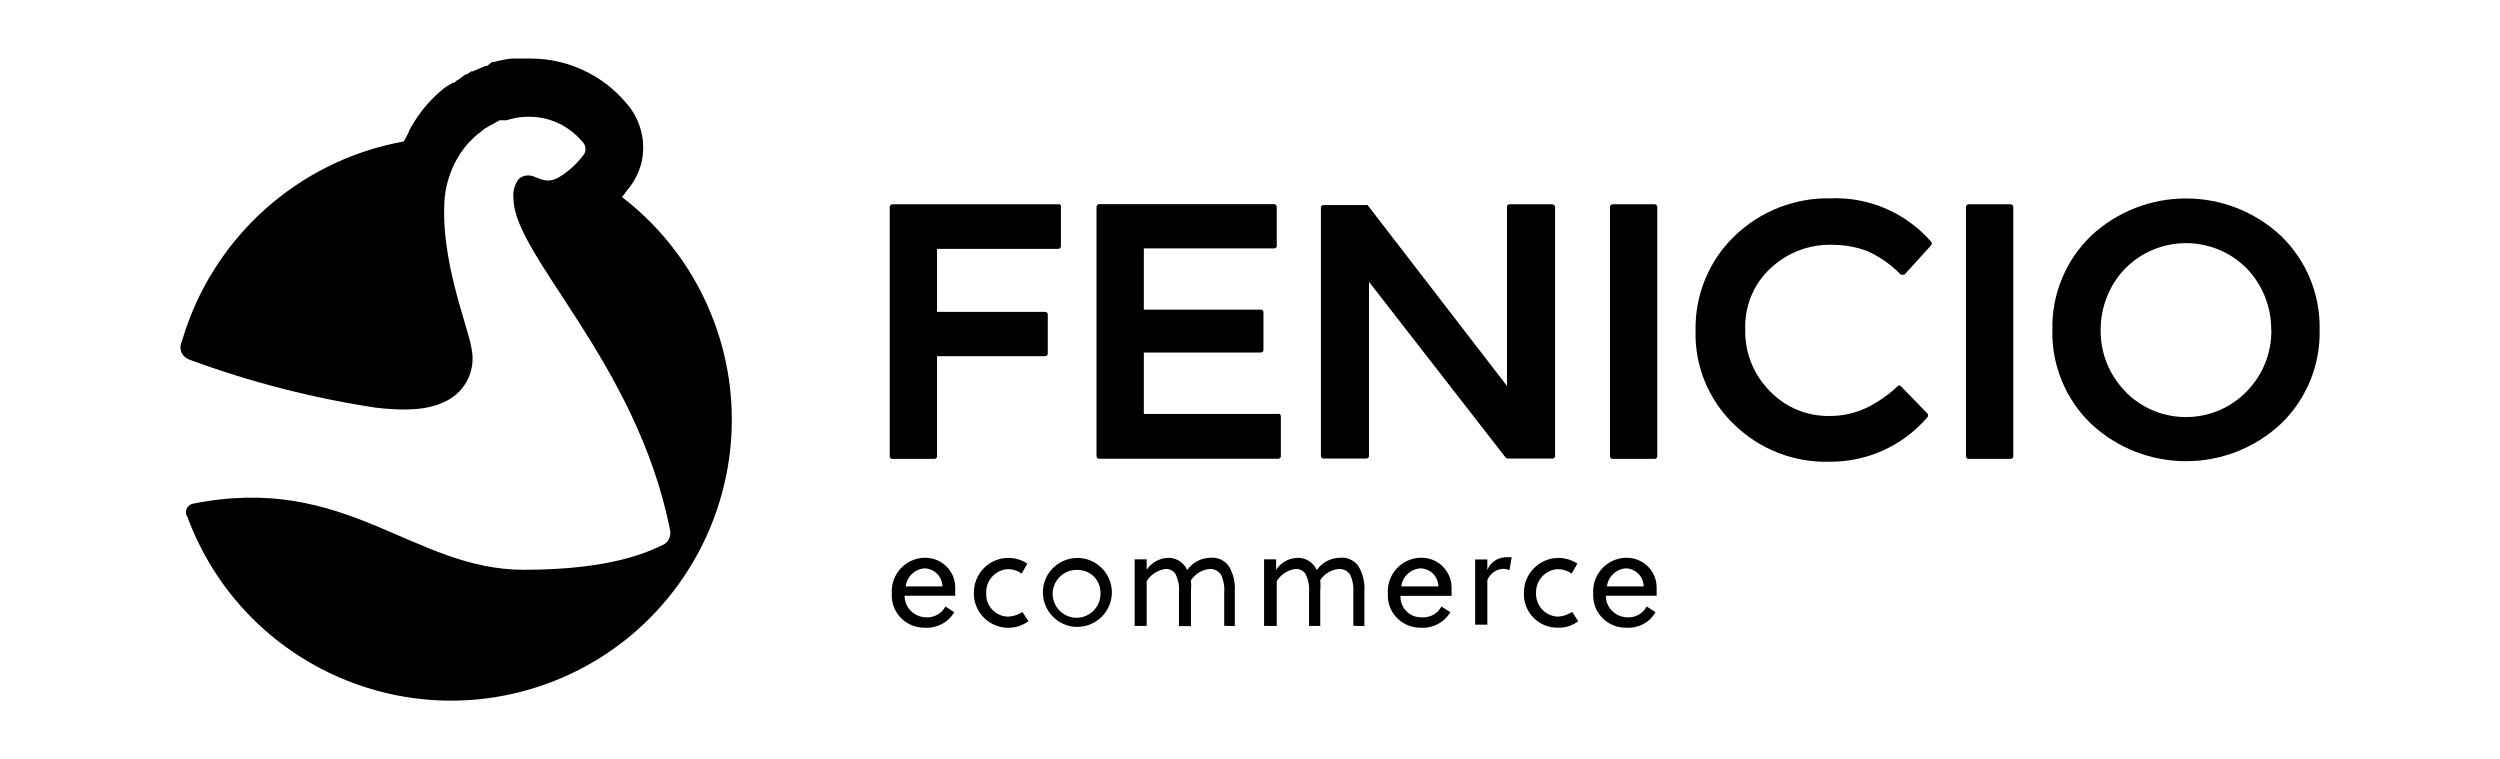 <?xml version="1.0" encoding="UTF-8"?>
<svg id="Capa_1" data-name="Capa 1" xmlns="http://www.w3.org/2000/svg" viewBox="0 0 158 48">
  <g id="Capa_2" data-name="Capa 2">
    <g id="Capa_1-2" data-name="Capa 1-2">
      <g id="Layer_2" data-name="Layer 2">
        <g id="Layer_1-2" data-name="Layer 1-2">
          <path d="M57.17,37.66c0,.72,.57,1.31,1.29,1.35,.53,.06,1.04-.21,1.29-.68l.56,.36c-.38,.65-1.1,1.03-1.85,.98-1.13,.03-2.07-.86-2.1-1.98,0,0,0,0,0,0,0-.08,0-.15,0-.23-.05-1.17,.86-2.16,2.03-2.21h.07c1.04-.01,1.9,.82,1.91,1.86v.1c0,.15,0,.29,0,.44h-3.2Zm0-.6h2.39c-.01-.62-.51-1.12-1.12-1.14-.62,.04-1.13,.52-1.2,1.14h-.07Z"/>
          <path d="M65,39.26c-.97,.71-2.33,.49-3.04-.48-.24-.34-.39-.74-.41-1.15v-.16c-.01-1.21,.95-2.2,2.16-2.21h.04c.42,0,.83,.13,1.18,.36l-.36,.63c-.25-.18-.55-.28-.87-.28-.79,.04-1.4,.71-1.37,1.5-.05,.78,.54,1.45,1.32,1.5h.07c.32-.01,.63-.11,.89-.3l.39,.59Z"/>
          <path d="M70.27,37.47c-.02,1.2-1.01,2.16-2.21,2.15s-2.16-1.01-2.15-2.21,1.01-2.16,2.21-2.15c1.18,.02,2.13,.97,2.15,2.15v.07Zm-2.14-1.45c-.83-.05-1.55,.59-1.6,1.42-.05,.83,.59,1.55,1.42,1.6,.83,.05,1.55-.59,1.6-1.42,0,0,0,0,0,0v-.15c.01-.79-.61-1.43-1.4-1.45h-.02Z"/>
          <path d="M77.37,39.57v-2.11c.03-.4-.04-.8-.21-1.16-.17-.23-.44-.36-.73-.34-.47,.05-.89,.31-1.16,.71,.02,.24,.02,.48,0,.72v2.18h-.76v-2.11c.04-.41-.04-.83-.23-1.2-.15-.21-.39-.32-.65-.3-.48,.08-.91,.36-1.16,.77v2.83h-.76v-4.21h.76v.66c.29-.43,.76-.71,1.28-.75,.47-.04,.92,.19,1.18,.58l.1,.19c.33-.48,.88-.77,1.46-.78,.45-.05,.89,.15,1.16,.51,.3,.49,.43,1.06,.39,1.63v2.18l-.69-.02Z"/>
          <path d="M85.53,39.57v-2.11c.03-.4-.04-.8-.21-1.16-.17-.23-.44-.36-.72-.34-.47,.05-.9,.3-1.16,.7,.02,.24,.02,.48,0,.72v2.18h-.71v-2.1c.04-.41-.04-.83-.23-1.2-.15-.21-.39-.32-.65-.3-.48,.07-.91,.36-1.16,.77v2.83h-.8v-4.21h.76v.66c.29-.44,.77-.72,1.29-.75,.47-.04,.92,.19,1.18,.58l.1,.19c.33-.48,.88-.77,1.46-.78,.45-.05,.89,.15,1.16,.51,.3,.49,.43,1.06,.39,1.63v2.18l-.7-.02Z"/>
          <path d="M88.51,37.66c-.03,.71,.52,1.32,1.23,1.35h.07c.53,.06,1.04-.21,1.29-.68l.56,.36c-.38,.65-1.1,1.03-1.85,.98-1.13,.03-2.07-.86-2.1-1.98,0,0,0,0,0,0,0-.08,0-.15,0-.23-.05-1.17,.86-2.16,2.03-2.21h.07c1.04-.02,1.9,.8,1.93,1.85v.12c0,.15,0,.29,0,.44h-3.22Zm0-.6h2.39c0-.62-.5-1.12-1.11-1.14-.63,.03-1.15,.51-1.23,1.14h-.05Z"/>
          <path d="M94,36.02c.18-.45,.6-.76,1.09-.8,.15-.01,.3-.01,.45,0l-.14,.81c-.13-.05-.26-.08-.4-.08-.44,.02-.83,.3-1,.71v2.82h-.77v-4.12h.77v.66Z"/>
          <path d="M99.75,39.26c-.37,.28-.83,.43-1.29,.41-1.16,.02-2.12-.9-2.15-2.06,0,0,0,0,0,0v-.14c-.01-1.21,.96-2.19,2.16-2.21,.43,0,.86,.12,1.22,.36l-.36,.63c-.25-.18-.56-.28-.87-.28-.79,.04-1.41,.71-1.38,1.5-.04,.78,.56,1.45,1.34,1.5,0,0,0,0,0,0h.05c.32-.02,.63-.12,.89-.3l.38,.59Z"/>
          <path d="M101.49,37.66c0,.72,.57,1.31,1.29,1.35,.53,.06,1.04-.21,1.29-.68l.56,.36c-.37,.65-1.09,1.03-1.84,.98-1.13,.03-2.07-.86-2.1-1.98,0,0,0,0,0,0,0-.08,0-.15,0-.23-.05-1.17,.86-2.16,2.03-2.21h.07c1.04-.01,1.9,.82,1.91,1.86v.1c0,.15,0,.29,0,.44h-3.21Zm0-.6h2.39c-.01-.62-.51-1.12-1.12-1.14-.62,.04-1.13,.52-1.2,1.14h-.06Z"/>
          <path id="path4" d="M98.1,12.91h-2.7c-.09,0-.16,.07-.16,.16h0v11.32l-8.81-11.43s-.09-.01-.13,0h-2.65c-.09,0-.16,.06-.17,.14v15.72c0,.09,.07,.16,.16,.16h2.71c.09,0,.16-.06,.17-.14v-11.03l8.63,11.1s.08,.07,.13,.07h2.83c.09,0,.16-.06,.17-.14V13.07c-.02-.09-.09-.15-.18-.16Z"/>
          <path id="path6" d="M80.79,26.16h-8.5v-3.88h7.39c.08,0,.16-.05,.17-.14,0,0,0,0,0,0,0,0,0-.02,0-.03v-2.37c0-.09-.05-.16-.14-.17h-7.42v-3.87h8.23c.09,0,.16-.06,.17-.14v-2.49c0-.09-.08-.17-.17-.17h-11.05c-.09,0-.17,.08-.17,.17h0v15.75c0,.09,.06,.16,.14,.17h11.35c.09,0,.16-.07,.16-.16h0v-2.51c0-.09-.06-.17-.15-.18h0Z"/>
          <path id="path8" d="M104.58,12.91h-2.66c-.09,0-.17,.08-.17,.17v15.75c0,.09,.05,.16,.14,.17h2.69c.09,0,.16-.07,.16-.16V13.08c0-.09-.07-.16-.15-.17Z"/>
          <path id="path10" d="M66.96,12.91h-10.56c-.09,0-.17,.08-.17,.17h0v15.75c0,.09,.05,.16,.14,.17h2.69c.09,0,.16-.07,.16-.16h0v-6.33h6.84c.09,0,.16-.07,.16-.16h0v-2.47c0-.08-.05-.16-.14-.17,0,0,0,0,0,0h-6.86v-3.98h7.66c.09,0,.17-.08,.17-.17h0v-2.48s.01-.07,0-.1l-.08-.08Z"/>
          <path id="path12" d="M144.17,14.92c-3.38-3.17-8.65-3.17-12.03,0-1.6,1.55-2.48,3.7-2.43,5.93-.05,2.23,.83,4.37,2.43,5.92,3.38,3.17,8.65,3.17,12.03,0,1.6-1.55,2.48-3.69,2.43-5.92,.05-2.23-.83-4.38-2.43-5.93Zm-.62,5.93c.02,1.45-.54,2.84-1.55,3.88-2.05,2.12-5.44,2.18-7.57,.13-.04-.04-.08-.08-.12-.13-1.01-1.04-1.57-2.43-1.55-3.88,0-1.45,.55-2.84,1.55-3.88,2.1-2.12,5.53-2.14,7.65-.04,0,0,0,0,0,0,.01,.01,.02,.02,.03,.03,1,1.04,1.56,2.43,1.55,3.88Z"/>
          <path id="path14" d="M127.07,12.91h-2.65c-.09,0-.17,.08-.17,.17v15.75c0,.09,.06,.16,.14,.17h2.68c.09,0,.16-.06,.17-.14,0,0,0,0,0,0,0,0,0-.02,0-.03V13.08c0-.09-.08-.17-.17-.17Z"/>
          <path id="path16" d="M115.84,12.54c-2.32-.09-4.58,.78-6.24,2.4-1.61,1.56-2.49,3.73-2.44,5.97-.06,2.23,.83,4.38,2.44,5.92,1.61,1.57,3.79,2.42,6.03,2.35,2.38,.02,4.64-1.01,6.19-2.82,.05-.06,.05-.16,0-.22l-1.69-1.74c-.06-.05-.14-.05-.19,0-.61,.58-1.31,1.06-2.07,1.42-.72,.32-1.5,.48-2.29,.47-1.4,.01-2.74-.55-3.71-1.56-1.03-1.02-1.6-2.43-1.57-3.88-.06-1.46,.51-2.88,1.58-3.88,1.04-.99,2.44-1.53,3.88-1.5,.78,0,1.56,.13,2.29,.41,.78,.36,1.48,.86,2.08,1.47,.04,.02,.08,.02,.12,0,.04,.02,.08,.02,.12,0l1.68-1.85c.05-.06,.05-.16,0-.22-1.56-1.79-3.83-2.8-6.21-2.75Z"/>
          <path id="path22" d="M39.31,12.46c.05-.08,.11-.15,.17-.22,.06-.09,.12-.18,.19-.26,.4-.47,.68-1.02,.85-1.62,.35-1.37-.02-2.83-.97-3.88-1.49-1.75-3.67-2.77-5.98-2.78h-1.25c-.27,.03-.53,.08-.79,.14l-.34,.08h-.1l-.31,.25h-.1l-.39,.16h0l-.41,.18h-.1l-.28,.19h-.08l-.4,.3h0c-.12,.06-.22,.14-.32,.23h-.08l-.41,.24h0c-.25,.18-.48,.38-.7,.59h0c-.66,.63-1.21,1.37-1.64,2.17h0s0,.1-.35,.71c-6.7,1.21-12.13,6.11-14.03,12.65-.2,.39-.04,.88,.35,1.08,.04,.02,.08,.03,.11,.05,3.81,1.41,7.76,2.43,11.77,3.04,2.83,.34,3.88-.12,4.51-.43,1.2-.61,1.84-1.94,1.58-3.26-.22-1.46-2.07-5.78-1.69-9.74,.11-.8,.36-1.57,.75-2.27h0c.28-.5,.64-.96,1.06-1.35h0c.13-.13,.28-.25,.43-.36h0l.19-.16h0c.06-.05,.13-.1,.21-.13h0l.23-.14h0l.18-.09h0l.4-.23h0c.09,0,.17,0,.26,0h.18l.25-.07c.39-.11,.8-.16,1.2-.15,1.29,0,2.51,.58,3.34,1.57,.26,.24,.27,.65,.03,.91l-.03,.03c-.4,.51-.88,.95-1.44,1.29-.21,.14-.47,.22-.72,.23-.45,0-.79-.27-1.16-.32h-.11c-.21-.01-.42,.07-.58,.22-.27,.34-.39,.78-.34,1.22,0,3.62,7.75,10.34,9.88,20.88,.11,.36-.02,.75-.32,.97-.89,.43-3.23,1.63-8.9,1.63-7.07,0-11.2-6.14-20.95-4.17-.3,.08-.47,.39-.39,.68,.02,.06,.04,.11,.08,.16,3.4,9.19,13.6,13.89,22.8,10.5,9.19-3.4,13.89-13.6,10.5-22.8-1.16-3.14-3.18-5.88-5.83-7.92Z"/>
        </g>
      </g>
    </g>
  </g>
</svg>